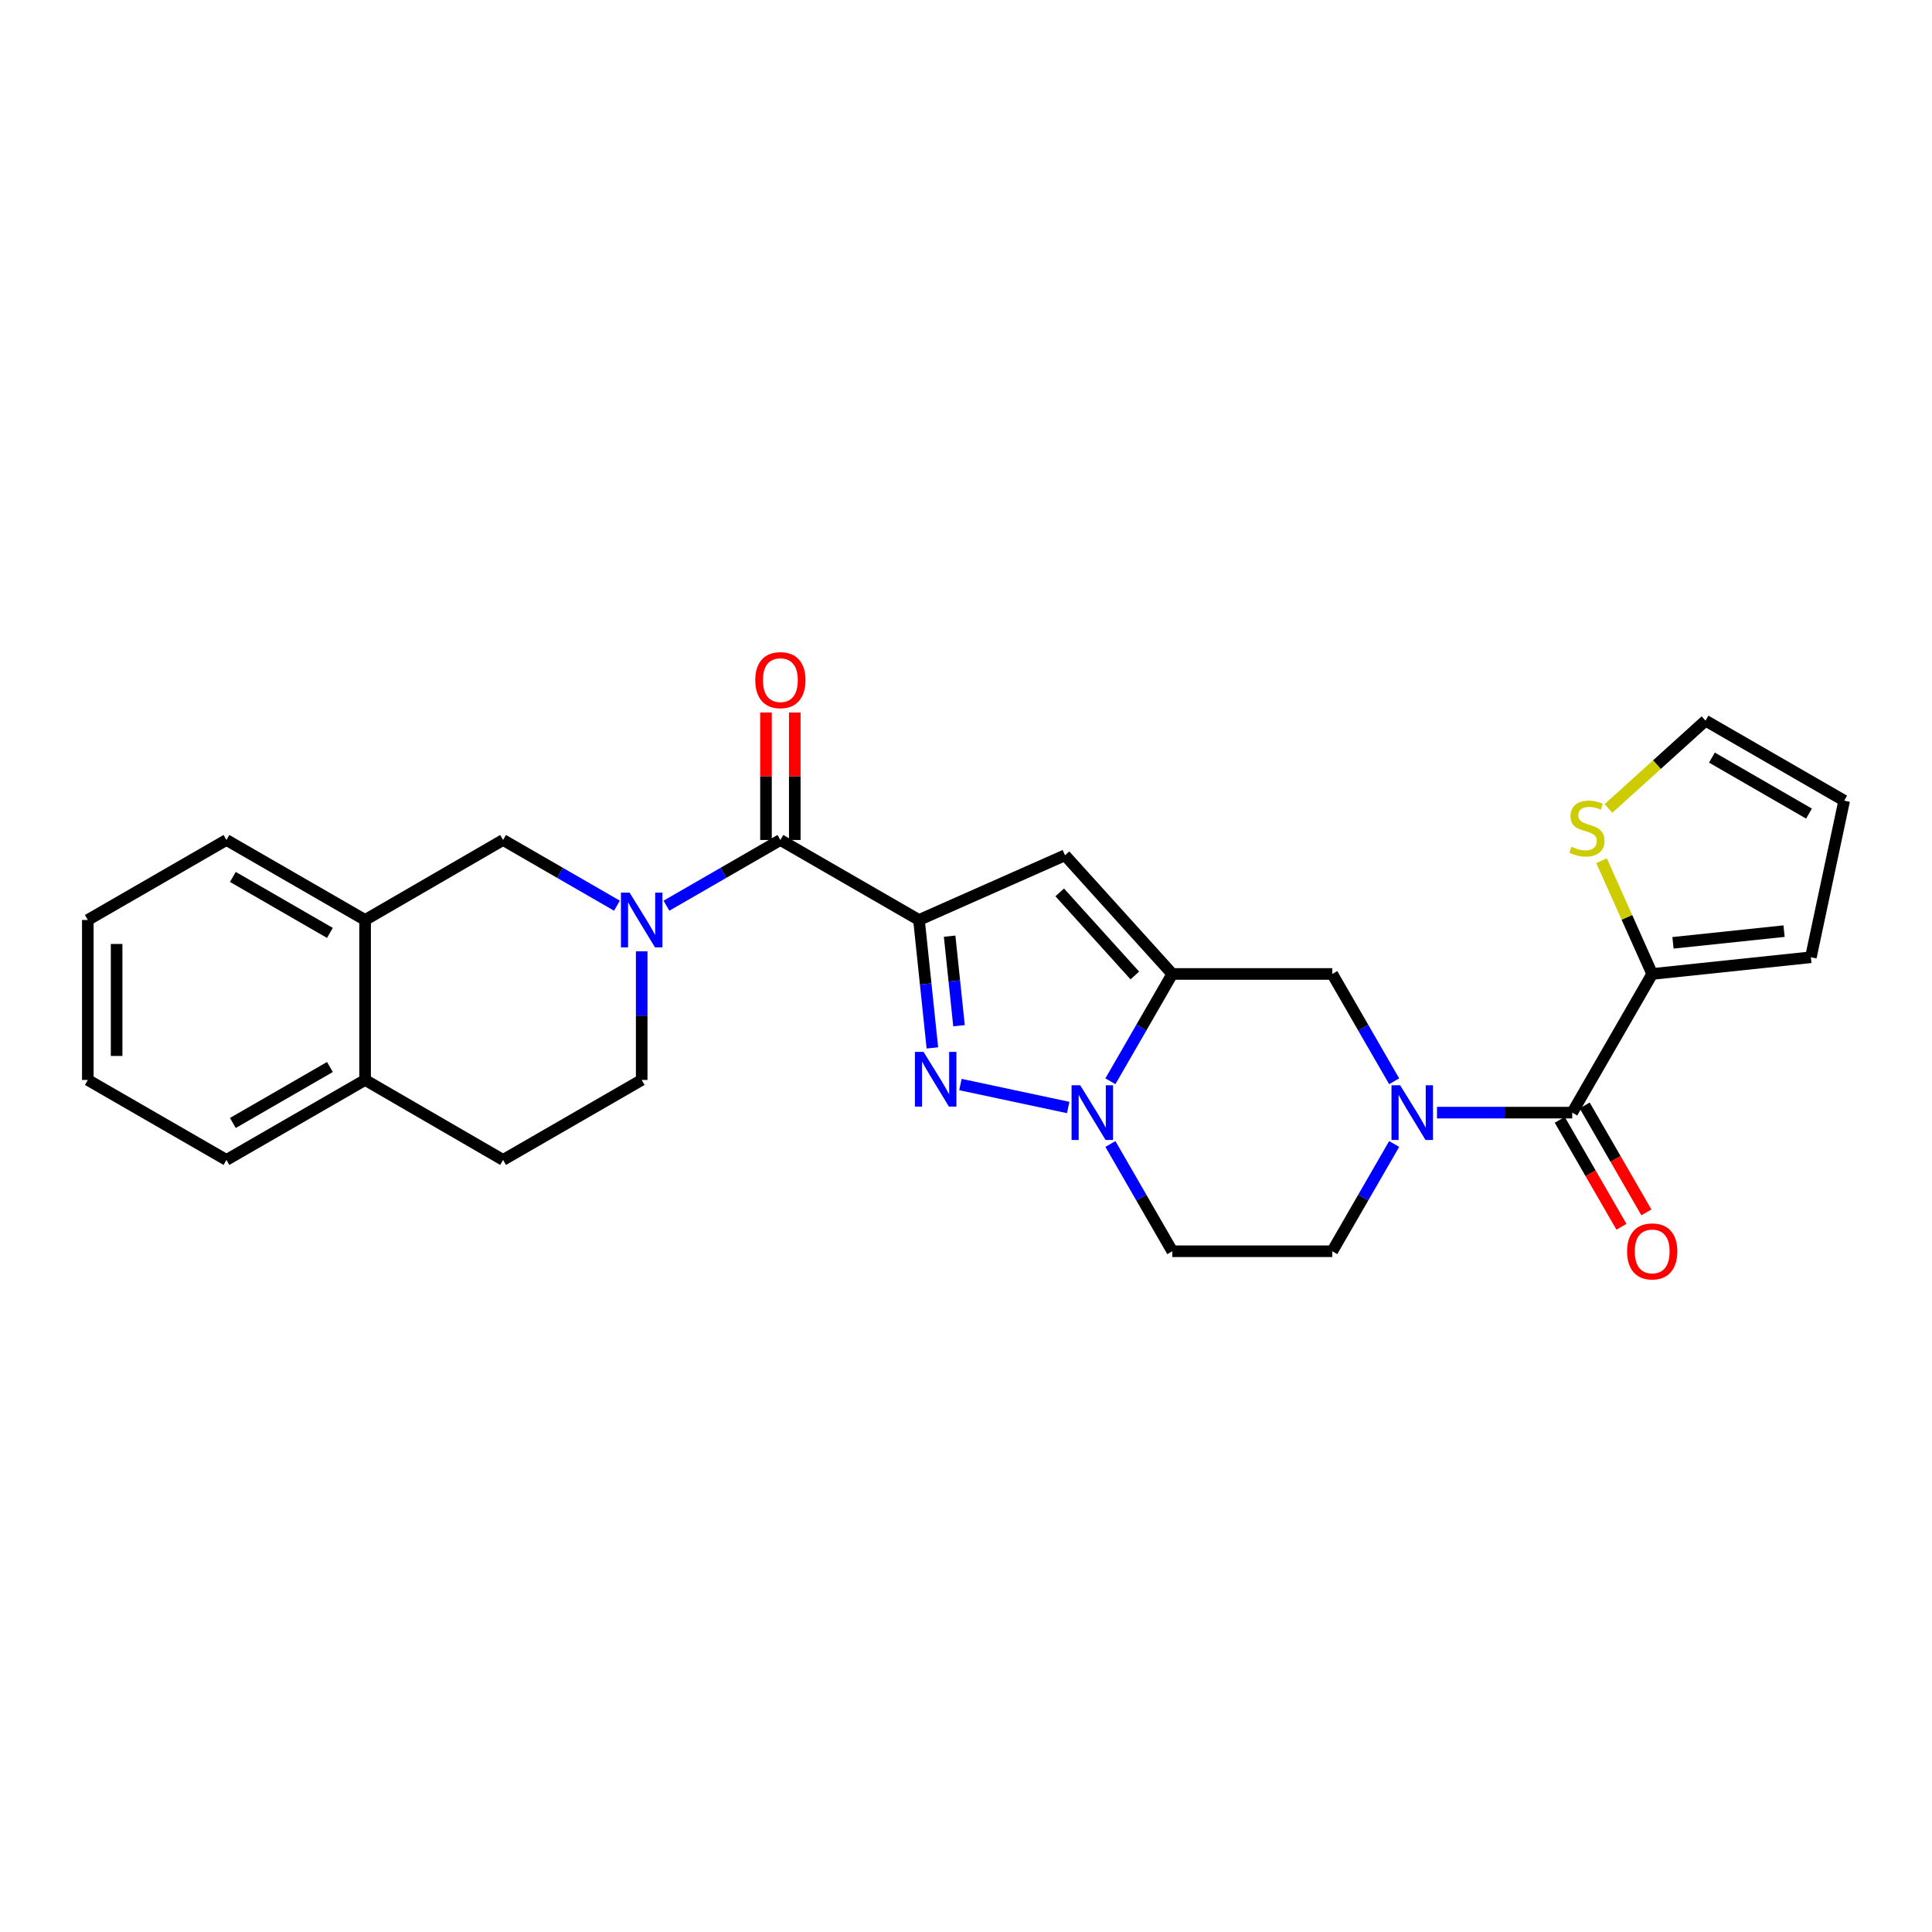 <?xml version='1.0' encoding='iso-8859-1'?>
<svg version='1.1' baseProfile='full'
              xmlns='http://www.w3.org/2000/svg'
                      xmlns:rdkit='http://www.rdkit.org/xml'
                      xmlns:xlink='http://www.w3.org/1999/xlink'
                  xml:space='preserve'
width='1000px' height='1000px' viewBox='0 0 1000 1000'>
<!-- END OF HEADER -->
<rect style='opacity:1.0;fill:#FFFFFF;stroke:none' width='1000' height='1000' x='0' y='0'> </rect>
<path class='bond-0' d='M 475.664,476.176 L 479.132,509.283' style='fill:none;fill-rule:evenodd;stroke:#000000;stroke-width:6px;stroke-linecap:butt;stroke-linejoin:miter;stroke-opacity:1' />
<path class='bond-0' d='M 479.132,509.283 L 482.6,542.391' style='fill:none;fill-rule:evenodd;stroke:#0000FF;stroke-width:6px;stroke-linecap:butt;stroke-linejoin:miter;stroke-opacity:1' />
<path class='bond-0' d='M 491.528,484.556 L 493.956,507.731' style='fill:none;fill-rule:evenodd;stroke:#000000;stroke-width:6px;stroke-linecap:butt;stroke-linejoin:miter;stroke-opacity:1' />
<path class='bond-0' d='M 493.956,507.731 L 496.383,530.906' style='fill:none;fill-rule:evenodd;stroke:#0000FF;stroke-width:6px;stroke-linecap:butt;stroke-linejoin:miter;stroke-opacity:1' />
<path class='bond-3' d='M 475.664,476.176 L 551.238,442.699' style='fill:none;fill-rule:evenodd;stroke:#000000;stroke-width:6px;stroke-linecap:butt;stroke-linejoin:miter;stroke-opacity:1' />
<path class='bond-4' d='M 475.664,476.176 L 403.924,434.775' style='fill:none;fill-rule:evenodd;stroke:#000000;stroke-width:6px;stroke-linecap:butt;stroke-linejoin:miter;stroke-opacity:1' />
<path class='bond-2' d='M 497.113,561.353 L 552.896,573.236' style='fill:none;fill-rule:evenodd;stroke:#0000FF;stroke-width:6px;stroke-linecap:butt;stroke-linejoin:miter;stroke-opacity:1' />
<path class='bond-1' d='M 606.774,504.122 L 551.238,442.699' style='fill:none;fill-rule:evenodd;stroke:#000000;stroke-width:6px;stroke-linecap:butt;stroke-linejoin:miter;stroke-opacity:1' />
<path class='bond-1' d='M 587.388,504.905 L 548.513,461.909' style='fill:none;fill-rule:evenodd;stroke:#000000;stroke-width:6px;stroke-linecap:butt;stroke-linejoin:miter;stroke-opacity:1' />
<path class='bond-8' d='M 606.774,504.122 L 689.577,504.122' style='fill:none;fill-rule:evenodd;stroke:#000000;stroke-width:6px;stroke-linecap:butt;stroke-linejoin:miter;stroke-opacity:1' />
<path class='bond-27' d='M 606.774,504.122 L 590.758,531.893' style='fill:none;fill-rule:evenodd;stroke:#000000;stroke-width:6px;stroke-linecap:butt;stroke-linejoin:miter;stroke-opacity:1' />
<path class='bond-27' d='M 590.758,531.893 L 574.742,559.664' style='fill:none;fill-rule:evenodd;stroke:#0000FF;stroke-width:6px;stroke-linecap:butt;stroke-linejoin:miter;stroke-opacity:1' />
<path class='bond-11' d='M 574.745,592.127 L 590.759,619.885' style='fill:none;fill-rule:evenodd;stroke:#0000FF;stroke-width:6px;stroke-linecap:butt;stroke-linejoin:miter;stroke-opacity:1' />
<path class='bond-11' d='M 590.759,619.885 L 606.774,647.644' style='fill:none;fill-rule:evenodd;stroke:#000000;stroke-width:6px;stroke-linecap:butt;stroke-linejoin:miter;stroke-opacity:1' />
<path class='bond-6' d='M 403.924,434.775 L 374.439,451.781' style='fill:none;fill-rule:evenodd;stroke:#000000;stroke-width:6px;stroke-linecap:butt;stroke-linejoin:miter;stroke-opacity:1' />
<path class='bond-6' d='M 374.439,451.781 L 344.954,468.787' style='fill:none;fill-rule:evenodd;stroke:#0000FF;stroke-width:6px;stroke-linecap:butt;stroke-linejoin:miter;stroke-opacity:1' />
<path class='bond-16' d='M 411.376,434.775 L 411.376,401.781' style='fill:none;fill-rule:evenodd;stroke:#000000;stroke-width:6px;stroke-linecap:butt;stroke-linejoin:miter;stroke-opacity:1' />
<path class='bond-16' d='M 411.376,401.781 L 411.376,368.786' style='fill:none;fill-rule:evenodd;stroke:#FF0000;stroke-width:6px;stroke-linecap:butt;stroke-linejoin:miter;stroke-opacity:1' />
<path class='bond-16' d='M 396.472,434.775 L 396.472,401.781' style='fill:none;fill-rule:evenodd;stroke:#000000;stroke-width:6px;stroke-linecap:butt;stroke-linejoin:miter;stroke-opacity:1' />
<path class='bond-16' d='M 396.472,401.781 L 396.472,368.786' style='fill:none;fill-rule:evenodd;stroke:#FF0000;stroke-width:6px;stroke-linecap:butt;stroke-linejoin:miter;stroke-opacity:1' />
<path class='bond-5' d='M 721.615,559.664 L 705.596,531.893' style='fill:none;fill-rule:evenodd;stroke:#0000FF;stroke-width:6px;stroke-linecap:butt;stroke-linejoin:miter;stroke-opacity:1' />
<path class='bond-5' d='M 705.596,531.893 L 689.577,504.122' style='fill:none;fill-rule:evenodd;stroke:#000000;stroke-width:6px;stroke-linecap:butt;stroke-linejoin:miter;stroke-opacity:1' />
<path class='bond-7' d='M 743.788,575.896 L 778.785,575.896' style='fill:none;fill-rule:evenodd;stroke:#0000FF;stroke-width:6px;stroke-linecap:butt;stroke-linejoin:miter;stroke-opacity:1' />
<path class='bond-7' d='M 778.785,575.896 L 813.781,575.896' style='fill:none;fill-rule:evenodd;stroke:#000000;stroke-width:6px;stroke-linecap:butt;stroke-linejoin:miter;stroke-opacity:1' />
<path class='bond-28' d='M 721.612,592.127 L 705.595,619.885' style='fill:none;fill-rule:evenodd;stroke:#0000FF;stroke-width:6px;stroke-linecap:butt;stroke-linejoin:miter;stroke-opacity:1' />
<path class='bond-28' d='M 705.595,619.885 L 689.577,647.644' style='fill:none;fill-rule:evenodd;stroke:#000000;stroke-width:6px;stroke-linecap:butt;stroke-linejoin:miter;stroke-opacity:1' />
<path class='bond-10' d='M 319.331,468.784 L 289.863,451.78' style='fill:none;fill-rule:evenodd;stroke:#0000FF;stroke-width:6px;stroke-linecap:butt;stroke-linejoin:miter;stroke-opacity:1' />
<path class='bond-10' d='M 289.863,451.78 L 260.394,434.775' style='fill:none;fill-rule:evenodd;stroke:#000000;stroke-width:6px;stroke-linecap:butt;stroke-linejoin:miter;stroke-opacity:1' />
<path class='bond-15' d='M 332.142,492.406 L 332.142,525.693' style='fill:none;fill-rule:evenodd;stroke:#0000FF;stroke-width:6px;stroke-linecap:butt;stroke-linejoin:miter;stroke-opacity:1' />
<path class='bond-15' d='M 332.142,525.693 L 332.142,558.979' style='fill:none;fill-rule:evenodd;stroke:#000000;stroke-width:6px;stroke-linecap:butt;stroke-linejoin:miter;stroke-opacity:1' />
<path class='bond-9' d='M 813.781,575.896 L 855.174,504.122' style='fill:none;fill-rule:evenodd;stroke:#000000;stroke-width:6px;stroke-linecap:butt;stroke-linejoin:miter;stroke-opacity:1' />
<path class='bond-17' d='M 807.326,579.62 L 823.294,607.299' style='fill:none;fill-rule:evenodd;stroke:#000000;stroke-width:6px;stroke-linecap:butt;stroke-linejoin:miter;stroke-opacity:1' />
<path class='bond-17' d='M 823.294,607.299 L 839.263,634.977' style='fill:none;fill-rule:evenodd;stroke:#FF0000;stroke-width:6px;stroke-linecap:butt;stroke-linejoin:miter;stroke-opacity:1' />
<path class='bond-17' d='M 820.236,572.172 L 836.204,599.851' style='fill:none;fill-rule:evenodd;stroke:#000000;stroke-width:6px;stroke-linecap:butt;stroke-linejoin:miter;stroke-opacity:1' />
<path class='bond-17' d='M 836.204,599.851 L 852.173,627.529' style='fill:none;fill-rule:evenodd;stroke:#FF0000;stroke-width:6px;stroke-linecap:butt;stroke-linejoin:miter;stroke-opacity:1' />
<path class='bond-12' d='M 855.174,504.122 L 842.067,474.81' style='fill:none;fill-rule:evenodd;stroke:#000000;stroke-width:6px;stroke-linecap:butt;stroke-linejoin:miter;stroke-opacity:1' />
<path class='bond-12' d='M 842.067,474.81 L 828.961,445.498' style='fill:none;fill-rule:evenodd;stroke:#CCCC00;stroke-width:6px;stroke-linecap:butt;stroke-linejoin:miter;stroke-opacity:1' />
<path class='bond-18' d='M 855.174,504.122 L 937.306,495.478' style='fill:none;fill-rule:evenodd;stroke:#000000;stroke-width:6px;stroke-linecap:butt;stroke-linejoin:miter;stroke-opacity:1' />
<path class='bond-18' d='M 865.934,488.003 L 923.426,481.952' style='fill:none;fill-rule:evenodd;stroke:#000000;stroke-width:6px;stroke-linecap:butt;stroke-linejoin:miter;stroke-opacity:1' />
<path class='bond-13' d='M 260.394,434.775 L 188.976,476.176' style='fill:none;fill-rule:evenodd;stroke:#000000;stroke-width:6px;stroke-linecap:butt;stroke-linejoin:miter;stroke-opacity:1' />
<path class='bond-14' d='M 606.774,647.644 L 689.577,647.644' style='fill:none;fill-rule:evenodd;stroke:#000000;stroke-width:6px;stroke-linecap:butt;stroke-linejoin:miter;stroke-opacity:1' />
<path class='bond-20' d='M 832.532,418.462 L 857.652,395.737' style='fill:none;fill-rule:evenodd;stroke:#CCCC00;stroke-width:6px;stroke-linecap:butt;stroke-linejoin:miter;stroke-opacity:1' />
<path class='bond-20' d='M 857.652,395.737 L 882.772,373.012' style='fill:none;fill-rule:evenodd;stroke:#000000;stroke-width:6px;stroke-linecap:butt;stroke-linejoin:miter;stroke-opacity:1' />
<path class='bond-23' d='M 188.976,476.176 L 117.211,434.775' style='fill:none;fill-rule:evenodd;stroke:#000000;stroke-width:6px;stroke-linecap:butt;stroke-linejoin:miter;stroke-opacity:1' />
<path class='bond-23' d='M 170.764,482.876 L 120.528,453.895' style='fill:none;fill-rule:evenodd;stroke:#000000;stroke-width:6px;stroke-linecap:butt;stroke-linejoin:miter;stroke-opacity:1' />
<path class='bond-29' d='M 188.976,476.176 L 188.976,558.979' style='fill:none;fill-rule:evenodd;stroke:#000000;stroke-width:6px;stroke-linecap:butt;stroke-linejoin:miter;stroke-opacity:1' />
<path class='bond-22' d='M 332.142,558.979 L 260.394,600.372' style='fill:none;fill-rule:evenodd;stroke:#000000;stroke-width:6px;stroke-linecap:butt;stroke-linejoin:miter;stroke-opacity:1' />
<path class='bond-21' d='M 937.306,495.478 L 954.545,414.414' style='fill:none;fill-rule:evenodd;stroke:#000000;stroke-width:6px;stroke-linecap:butt;stroke-linejoin:miter;stroke-opacity:1' />
<path class='bond-19' d='M 188.976,558.979 L 260.394,600.372' style='fill:none;fill-rule:evenodd;stroke:#000000;stroke-width:6px;stroke-linecap:butt;stroke-linejoin:miter;stroke-opacity:1' />
<path class='bond-24' d='M 188.976,558.979 L 117.211,600.372' style='fill:none;fill-rule:evenodd;stroke:#000000;stroke-width:6px;stroke-linecap:butt;stroke-linejoin:miter;stroke-opacity:1' />
<path class='bond-24' d='M 170.765,552.277 L 120.529,581.252' style='fill:none;fill-rule:evenodd;stroke:#000000;stroke-width:6px;stroke-linecap:butt;stroke-linejoin:miter;stroke-opacity:1' />
<path class='bond-31' d='M 882.772,373.012 L 954.545,414.414' style='fill:none;fill-rule:evenodd;stroke:#000000;stroke-width:6px;stroke-linecap:butt;stroke-linejoin:miter;stroke-opacity:1' />
<path class='bond-31' d='M 886.091,392.133 L 936.332,421.114' style='fill:none;fill-rule:evenodd;stroke:#000000;stroke-width:6px;stroke-linecap:butt;stroke-linejoin:miter;stroke-opacity:1' />
<path class='bond-25' d='M 117.211,434.775 L 45.455,476.176' style='fill:none;fill-rule:evenodd;stroke:#000000;stroke-width:6px;stroke-linecap:butt;stroke-linejoin:miter;stroke-opacity:1' />
<path class='bond-26' d='M 117.211,600.372 L 45.455,558.979' style='fill:none;fill-rule:evenodd;stroke:#000000;stroke-width:6px;stroke-linecap:butt;stroke-linejoin:miter;stroke-opacity:1' />
<path class='bond-30' d='M 45.455,476.176 L 45.455,558.979' style='fill:none;fill-rule:evenodd;stroke:#000000;stroke-width:6px;stroke-linecap:butt;stroke-linejoin:miter;stroke-opacity:1' />
<path class='bond-30' d='M 60.359,488.597 L 60.359,546.559' style='fill:none;fill-rule:evenodd;stroke:#000000;stroke-width:6px;stroke-linecap:butt;stroke-linejoin:miter;stroke-opacity:1' />
<path  class='atom-1' d='M 478.041 544.463
L 487.321 559.463
Q 488.241 560.943, 489.721 563.623
Q 491.201 566.303, 491.281 566.463
L 491.281 544.463
L 495.041 544.463
L 495.041 572.783
L 491.161 572.783
L 481.201 556.383
Q 480.041 554.463, 478.801 552.263
Q 477.601 550.063, 477.241 549.383
L 477.241 572.783
L 473.561 572.783
L 473.561 544.463
L 478.041 544.463
' fill='#0000FF'/>
<path  class='atom-3' d='M 559.121 561.736
L 568.401 576.736
Q 569.321 578.216, 570.801 580.896
Q 572.281 583.576, 572.361 583.736
L 572.361 561.736
L 576.121 561.736
L 576.121 590.056
L 572.241 590.056
L 562.281 573.656
Q 561.121 571.736, 559.881 569.536
Q 558.681 567.336, 558.321 566.656
L 558.321 590.056
L 554.641 590.056
L 554.641 561.736
L 559.121 561.736
' fill='#0000FF'/>
<path  class='atom-6' d='M 724.718 561.736
L 733.998 576.736
Q 734.918 578.216, 736.398 580.896
Q 737.878 583.576, 737.958 583.736
L 737.958 561.736
L 741.718 561.736
L 741.718 590.056
L 737.838 590.056
L 727.878 573.656
Q 726.718 571.736, 725.478 569.536
Q 724.278 567.336, 723.918 566.656
L 723.918 590.056
L 720.238 590.056
L 720.238 561.736
L 724.718 561.736
' fill='#0000FF'/>
<path  class='atom-7' d='M 325.882 462.016
L 335.162 477.016
Q 336.082 478.496, 337.562 481.176
Q 339.042 483.856, 339.122 484.016
L 339.122 462.016
L 342.882 462.016
L 342.882 490.336
L 339.002 490.336
L 329.042 473.936
Q 327.882 472.016, 326.642 469.816
Q 325.442 467.616, 325.082 466.936
L 325.082 490.336
L 321.402 490.336
L 321.402 462.016
L 325.882 462.016
' fill='#0000FF'/>
<path  class='atom-13' d='M 813.382 438.268
Q 813.702 438.388, 815.022 438.948
Q 816.342 439.508, 817.782 439.868
Q 819.262 440.188, 820.702 440.188
Q 823.382 440.188, 824.942 438.908
Q 826.502 437.588, 826.502 435.308
Q 826.502 433.748, 825.702 432.788
Q 824.942 431.828, 823.742 431.308
Q 822.542 430.788, 820.542 430.188
Q 818.022 429.428, 816.502 428.708
Q 815.022 427.988, 813.942 426.468
Q 812.902 424.948, 812.902 422.388
Q 812.902 418.828, 815.302 416.628
Q 817.742 414.428, 822.542 414.428
Q 825.822 414.428, 829.542 415.988
L 828.622 419.068
Q 825.222 417.668, 822.662 417.668
Q 819.902 417.668, 818.382 418.828
Q 816.862 419.948, 816.902 421.908
Q 816.902 423.428, 817.662 424.348
Q 818.462 425.268, 819.582 425.788
Q 820.742 426.308, 822.662 426.908
Q 825.222 427.708, 826.742 428.508
Q 828.262 429.308, 829.342 430.948
Q 830.462 432.548, 830.462 435.308
Q 830.462 439.228, 827.822 441.348
Q 825.222 443.428, 820.862 443.428
Q 818.342 443.428, 816.422 442.868
Q 814.542 442.348, 812.302 441.428
L 813.382 438.268
' fill='#CCCC00'/>
<path  class='atom-17' d='M 390.924 352.036
Q 390.924 345.236, 394.284 341.436
Q 397.644 337.636, 403.924 337.636
Q 410.204 337.636, 413.564 341.436
Q 416.924 345.236, 416.924 352.036
Q 416.924 358.916, 413.524 362.836
Q 410.124 366.716, 403.924 366.716
Q 397.684 366.716, 394.284 362.836
Q 390.924 358.956, 390.924 352.036
M 403.924 363.516
Q 408.244 363.516, 410.564 360.636
Q 412.924 357.716, 412.924 352.036
Q 412.924 346.476, 410.564 343.676
Q 408.244 340.836, 403.924 340.836
Q 399.604 340.836, 397.244 343.636
Q 394.924 346.436, 394.924 352.036
Q 394.924 357.756, 397.244 360.636
Q 399.604 363.516, 403.924 363.516
' fill='#FF0000'/>
<path  class='atom-18' d='M 842.174 647.724
Q 842.174 640.924, 845.534 637.124
Q 848.894 633.324, 855.174 633.324
Q 861.454 633.324, 864.814 637.124
Q 868.174 640.924, 868.174 647.724
Q 868.174 654.604, 864.774 658.524
Q 861.374 662.404, 855.174 662.404
Q 848.934 662.404, 845.534 658.524
Q 842.174 654.644, 842.174 647.724
M 855.174 659.204
Q 859.494 659.204, 861.814 656.324
Q 864.174 653.404, 864.174 647.724
Q 864.174 642.164, 861.814 639.364
Q 859.494 636.524, 855.174 636.524
Q 850.854 636.524, 848.494 639.324
Q 846.174 642.124, 846.174 647.724
Q 846.174 653.444, 848.494 656.324
Q 850.854 659.204, 855.174 659.204
' fill='#FF0000'/>
</svg>

